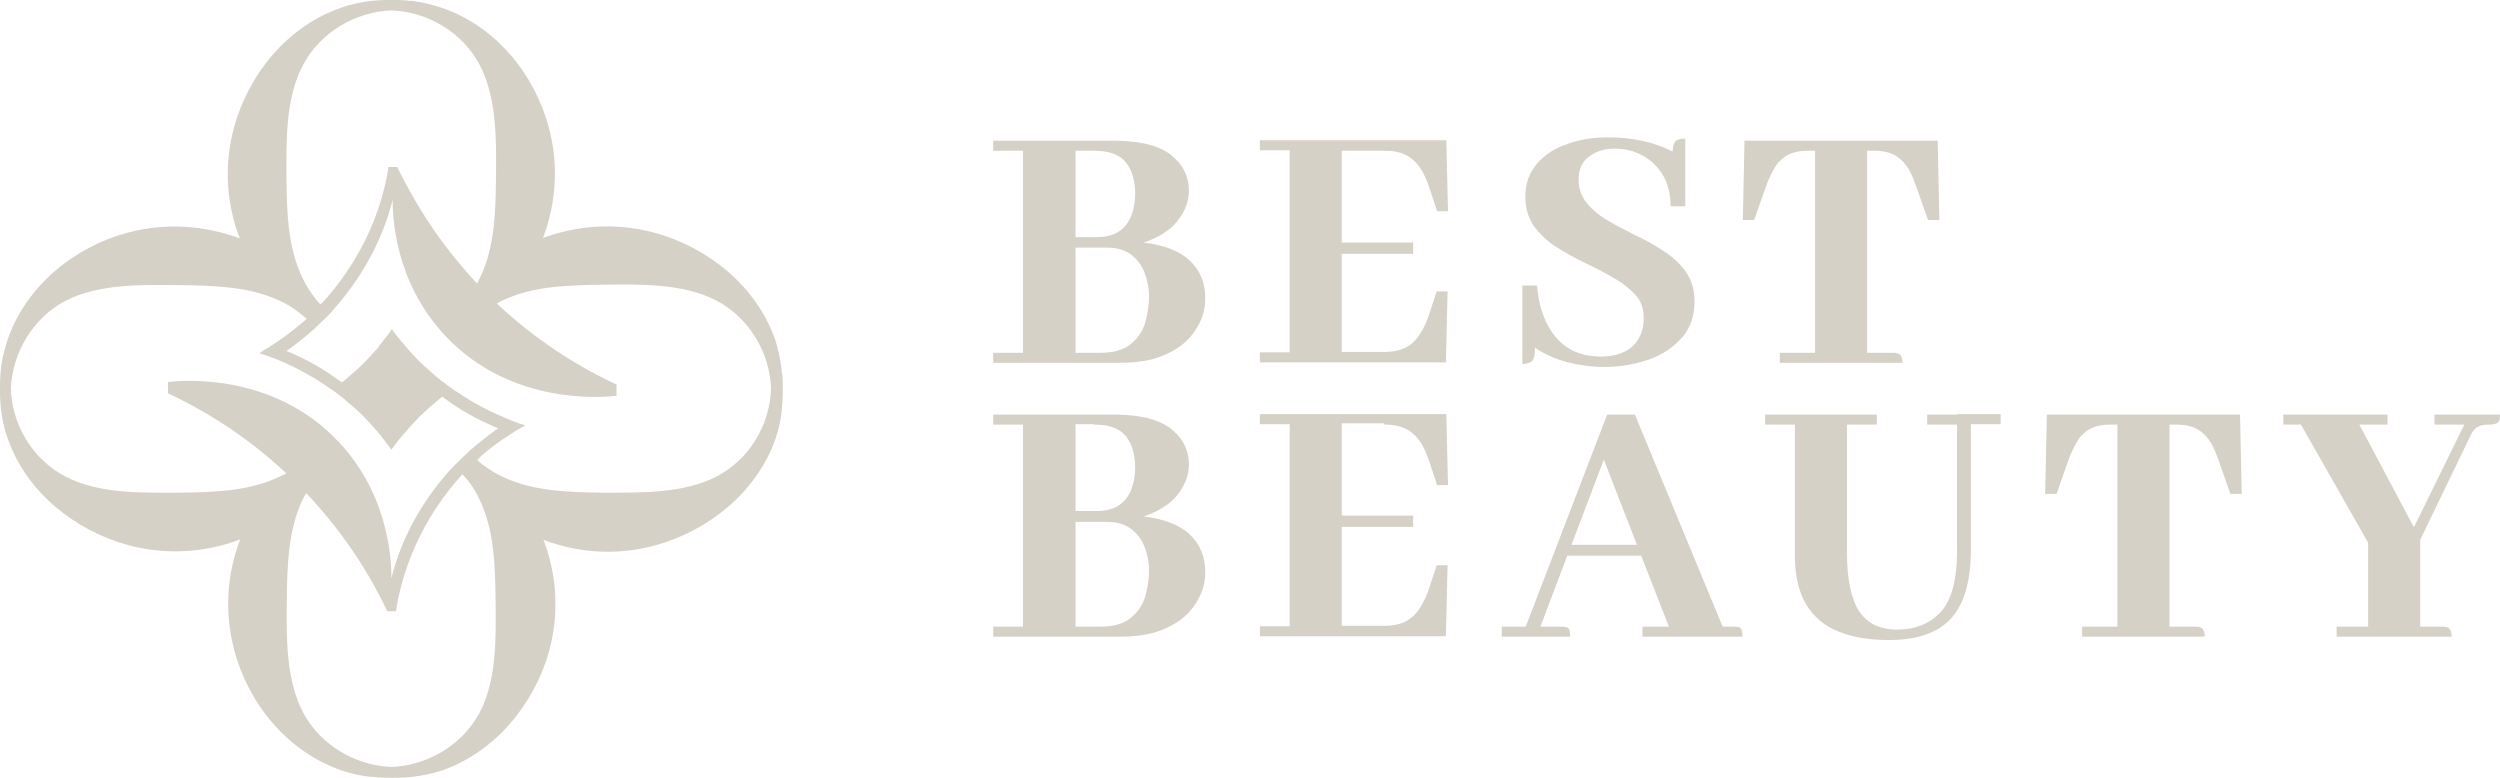 <?xml version="1.0" encoding="UTF-8"?> <svg xmlns="http://www.w3.org/2000/svg" width="180" height="56" viewBox="0 0 180 56" fill="none"><g clip-path="url(#clip0_4042_2133)"><path d="M82.335 17.464C83.423 17.104 84.24 16.593 84.784 15.901C85.328 15.21 85.6 14.489 85.6 13.737C85.6 12.655 85.147 11.813 84.27 11.122C83.393 10.46 82.033 10.13 80.188 10.13H71.51V10.851H73.657V25.4H71.51V26.121H80.672C82.033 26.121 83.151 25.911 84.058 25.46C84.966 25.039 85.631 24.468 86.084 23.747C86.538 23.055 86.78 22.304 86.78 21.492C86.78 20.38 86.417 19.478 85.661 18.757C84.966 18.096 83.847 17.645 82.335 17.464ZM78.737 10.851C79.856 10.851 80.611 11.122 81.065 11.693C81.519 12.264 81.73 13.016 81.73 13.947C81.73 14.518 81.639 15.03 81.458 15.511C81.277 15.991 80.974 16.382 80.581 16.653C80.188 16.923 79.644 17.073 78.948 17.073H77.437V10.851H78.737ZM82.426 23.326C82.214 23.957 81.851 24.438 81.337 24.829C80.823 25.22 80.128 25.4 79.221 25.4H77.437V17.825H79.644C80.37 17.825 80.944 17.975 81.398 18.306C81.851 18.637 82.184 19.057 82.395 19.599C82.607 20.14 82.728 20.711 82.728 21.342C82.728 22.033 82.607 22.695 82.426 23.326Z" fill="#D6D1C6"></path><path d="M99.661 10.851C100.356 10.851 100.9 10.972 101.324 11.212C101.747 11.453 102.049 11.783 102.291 12.144C102.533 12.535 102.715 12.955 102.866 13.376L103.471 15.21H104.257L104.136 10.1H90.711V10.821H92.857V25.37H90.711V26.091H104.105L104.226 20.981H103.44L102.836 22.815C102.684 23.236 102.503 23.626 102.261 24.017C102.019 24.408 101.717 24.739 101.293 24.979C100.87 25.22 100.326 25.34 99.63 25.34H96.607V18.276H101.747V17.464H96.607V10.851H99.661Z" fill="#D6D1C6"></path><path d="M110.334 25.971C110.455 25.821 110.516 25.52 110.516 25.039C111.241 25.52 112.058 25.881 112.904 26.091C113.751 26.302 114.628 26.422 115.505 26.422C116.624 26.422 117.652 26.241 118.649 25.911C119.647 25.58 120.433 25.039 121.068 24.348C121.703 23.657 122.006 22.755 122.006 21.703C122.006 20.861 121.794 20.17 121.401 19.599C121.008 19.027 120.494 18.546 119.859 18.126C119.224 17.705 118.559 17.314 117.833 16.983C117.138 16.623 116.442 16.292 115.807 15.901C115.172 15.54 114.658 15.12 114.265 14.639C113.872 14.158 113.66 13.587 113.66 12.925C113.66 12.204 113.902 11.633 114.416 11.272C114.93 10.881 115.535 10.701 116.261 10.701C116.986 10.701 117.621 10.851 118.226 11.182C118.831 11.483 119.315 11.963 119.708 12.565C120.071 13.166 120.282 13.917 120.282 14.849H121.34V9.98C121.008 9.98 120.766 10.04 120.645 10.16C120.524 10.28 120.433 10.521 120.433 10.911C119.708 10.551 118.952 10.28 118.166 10.13C117.379 9.95 116.563 9.889 115.747 9.889C114.719 9.889 113.751 10.04 112.844 10.37C111.937 10.671 111.211 11.152 110.667 11.783C110.123 12.414 109.82 13.196 109.82 14.158C109.82 14.969 110.032 15.661 110.425 16.262C110.848 16.833 111.362 17.344 112.028 17.765C112.693 18.186 113.358 18.576 114.084 18.907C114.809 19.268 115.505 19.599 116.14 19.989C116.805 20.35 117.319 20.771 117.742 21.222C118.166 21.673 118.347 22.244 118.347 22.905C118.347 23.476 118.226 23.957 117.984 24.378C117.742 24.799 117.379 25.129 116.926 25.34C116.472 25.55 115.928 25.67 115.263 25.67C113.902 25.67 112.814 25.22 112.028 24.288C111.241 23.356 110.788 22.123 110.667 20.56H109.609V26.212C109.971 26.181 110.213 26.121 110.334 25.971Z" fill="#D6D1C6"></path><path d="M127.72 12.174C127.932 11.783 128.235 11.453 128.628 11.212C129.021 10.972 129.565 10.851 130.23 10.851H130.684V25.4H128.144V26.121H136.973C136.973 25.851 136.913 25.67 136.822 25.55C136.701 25.43 136.519 25.4 136.247 25.4H134.433V10.851H134.887C135.552 10.851 136.096 10.972 136.489 11.212C136.882 11.453 137.185 11.783 137.427 12.174C137.638 12.565 137.82 12.986 137.971 13.436L138.817 15.841H139.634L139.513 10.13H125.604L125.483 15.841H126.299L127.146 13.436C127.297 12.986 127.509 12.565 127.72 12.174Z" fill="#D6D1C6"></path><path d="M82.335 37.183C83.423 36.822 84.24 36.311 84.784 35.62C85.328 34.929 85.6 34.207 85.6 33.456C85.6 32.374 85.147 31.532 84.27 30.841C83.393 30.179 82.033 29.849 80.188 29.849H71.51V30.57H73.657V45.119H71.51V45.84H80.672C82.033 45.84 83.151 45.63 84.058 45.179C84.966 44.758 85.631 44.187 86.084 43.465C86.538 42.774 86.78 42.023 86.78 41.211C86.78 40.099 86.417 39.197 85.661 38.476C84.966 37.814 83.847 37.363 82.335 37.183ZM78.737 30.57C79.856 30.57 80.611 30.841 81.065 31.412C81.519 31.983 81.73 32.734 81.73 33.666C81.73 34.237 81.639 34.748 81.458 35.229C81.277 35.71 80.974 36.101 80.581 36.371C80.188 36.642 79.644 36.792 78.948 36.792H77.437V30.54H78.737V30.57ZM82.426 43.045C82.214 43.676 81.851 44.157 81.337 44.547C80.823 44.938 80.128 45.119 79.221 45.119H77.437V37.574H79.644C80.37 37.574 80.944 37.724 81.398 38.055C81.851 38.385 82.184 38.806 82.395 39.347C82.607 39.888 82.728 40.459 82.728 41.091C82.728 41.752 82.607 42.443 82.426 43.045Z" fill="#D6D1C6"></path><path d="M99.661 30.57C100.356 30.57 100.9 30.69 101.324 30.931C101.747 31.171 102.049 31.502 102.291 31.863C102.533 32.253 102.715 32.674 102.866 33.095L103.471 34.929H104.257L104.136 29.819H90.711V30.54H92.857V45.089H90.711V45.81H104.105L104.226 40.7H103.44L102.836 42.533C102.684 42.954 102.503 43.345 102.261 43.736C102.019 44.127 101.717 44.457 101.293 44.698C100.87 44.938 100.326 45.059 99.63 45.059H96.607V37.934H101.747V37.123H96.607V30.48H99.661V30.57Z" fill="#D6D1C6"></path><path d="M124.848 45.119H124.032L117.712 29.849H115.716L109.851 45.119H108.127V45.84H113.056C113.056 45.539 113.025 45.329 112.935 45.239C112.844 45.149 112.663 45.119 112.421 45.119H110.909L112.844 40.009H118.166L120.161 45.119H118.256V45.84H125.453C125.453 45.539 125.422 45.329 125.332 45.239C125.241 45.149 125.09 45.119 124.848 45.119ZM113.146 39.227L115.475 33.095L117.863 39.227H113.146Z" fill="#D6D1C6"></path><path d="M140.904 29.849H138.757V30.57H140.904V39.768C140.904 41.752 140.511 43.195 139.755 44.036C138.999 44.878 137.941 45.329 136.58 45.329C135.34 45.329 134.433 44.878 133.859 44.006C133.284 43.135 132.982 41.722 132.982 39.768V30.57H135.129V29.849H127.086V30.57H129.232V39.978C129.232 41.451 129.504 42.624 130.049 43.526C130.593 44.427 131.379 45.089 132.407 45.479C133.435 45.9 134.614 46.081 136.005 46.081C138.092 46.081 139.573 45.539 140.511 44.487C141.448 43.435 141.902 41.782 141.902 39.588V30.54H144.048V29.819H140.904V29.849Z" fill="#D6D1C6"></path><path d="M156.204 29.849H147.374L147.253 35.56H148.07L148.917 33.155C149.068 32.704 149.279 32.283 149.491 31.893C149.703 31.502 150.005 31.171 150.398 30.931C150.791 30.69 151.335 30.57 152.001 30.57H152.454V45.119H149.914V45.84H158.743C158.743 45.569 158.683 45.389 158.592 45.269C158.471 45.149 158.29 45.119 158.018 45.119H156.204V30.57H156.657C157.322 30.57 157.867 30.69 158.26 30.931C158.653 31.171 158.955 31.502 159.197 31.893C159.409 32.283 159.59 32.704 159.741 33.155L160.588 35.56H161.404L161.283 29.849H156.204Z" fill="#D6D1C6"></path><path d="M175.283 29.849V30.57H177.43L173.801 37.965L169.871 30.57H171.897V29.849H164.398V30.57H165.668L170.506 39.077V45.119H168.238V45.84H176.523C176.523 45.569 176.462 45.389 176.372 45.269C176.251 45.149 176.069 45.119 175.797 45.119H174.255V38.866L177.914 31.291C178.065 30.961 178.277 30.78 178.488 30.69C178.7 30.6 178.972 30.57 179.274 30.57C179.546 30.57 179.728 30.51 179.849 30.42C179.97 30.299 180 30.119 180 29.849H175.283Z" fill="#D6D1C6"></path><path d="M56.271 26.632V26.572C56.18 25.821 56.029 25.099 55.787 24.378C54.426 20.59 50.979 17.795 47.079 16.743C44.358 16.021 41.606 16.202 39.096 17.134C40.034 14.669 40.245 11.903 39.52 9.198C38.492 5.32 35.679 1.894 31.839 0.571C31.114 0.331 30.388 0.15 29.602 0.06H29.541C29.451 0.06 29.33 0.06 29.239 0.03C28.876 0 28.513 0 28.181 0C27.818 0 27.485 0 27.122 0.03C27.032 0.03 26.911 0.06 26.82 0.06H26.76C26.004 0.15 25.248 0.301 24.522 0.571C20.712 1.894 17.9 5.32 16.842 9.198C16.116 11.903 16.298 14.669 17.265 17.164C14.756 16.232 11.974 16.021 9.222 16.743C5.352 17.765 1.905 20.59 0.575 24.378C0.333 25.099 0.151 25.821 0.06 26.572V26.632C0.06 26.723 0.06 26.813 0.03 26.933C0 27.294 0 27.624 0 27.985C0 28.346 0 28.676 0.03 29.037C0.03 29.127 0.06 29.247 0.06 29.338V29.398C0.151 30.149 0.302 30.901 0.575 31.622C1.905 35.41 5.382 38.205 9.252 39.257C11.974 39.978 14.786 39.798 17.296 38.836C16.328 41.331 16.146 44.097 16.872 46.832C17.9 50.71 20.712 54.106 24.552 55.459C25.278 55.699 26.004 55.88 26.79 55.94H26.85C26.941 55.94 27.062 55.94 27.153 55.97C27.485 56 27.848 56 28.211 56C28.574 56 28.906 56 29.269 55.97C29.36 55.97 29.481 55.94 29.572 55.94H29.632C30.388 55.85 31.144 55.699 31.87 55.459C35.679 54.106 38.492 50.679 39.55 46.832C40.276 44.127 40.094 41.361 39.127 38.866C41.636 39.828 44.418 40.009 47.109 39.287C51.01 38.235 54.457 35.44 55.817 31.652C56.059 30.931 56.241 30.179 56.301 29.428V29.368C56.301 29.277 56.301 29.157 56.331 29.067C56.361 28.706 56.361 28.376 56.361 28.015C56.361 27.654 56.361 27.324 56.331 26.963C56.271 26.843 56.271 26.723 56.271 26.632ZM21.831 4.659C23.071 2.315 25.611 0.842 28.181 0.751C30.781 0.842 33.291 2.315 34.531 4.659C35.8 7.094 35.74 10.22 35.71 12.865C35.679 15.21 35.619 17.795 34.591 19.929C34.531 20.079 34.41 20.26 34.349 20.41C31.416 17.284 29.632 14.158 28.604 12.024H27.969C27.939 12.204 27.909 12.384 27.878 12.595C27.243 15.931 25.641 19.087 23.373 21.613L23.282 21.703C23.222 21.793 23.161 21.853 23.071 21.913C22.919 21.763 22.799 21.613 22.678 21.462C22.315 20.981 21.982 20.47 21.74 19.929C20.712 17.765 20.652 15.18 20.622 12.805C20.622 10.22 20.531 7.064 21.831 4.659ZM20.108 34.327C17.93 35.38 15.33 35.44 12.941 35.47C10.28 35.47 7.136 35.59 4.687 34.297C2.328 33.065 0.847 30.54 0.786 27.985C0.877 25.43 2.358 22.905 4.687 21.673C7.136 20.41 10.28 20.5 12.941 20.53C15.33 20.56 17.93 20.62 20.108 21.642C20.652 21.883 21.136 22.184 21.619 22.574C21.77 22.695 21.922 22.815 22.073 22.965L22.012 23.025C21.952 23.085 21.892 23.115 21.831 23.175C21.136 23.777 20.41 24.318 19.624 24.829C19.412 24.979 19.17 25.129 18.928 25.25H18.959C18.868 25.31 18.777 25.37 18.686 25.43C19.019 25.55 19.382 25.67 19.714 25.791C21.166 26.362 22.557 27.113 23.827 28.015C24.008 28.135 24.189 28.256 24.371 28.406C24.431 28.436 24.462 28.496 24.522 28.526C24.734 28.676 24.915 28.827 25.097 29.007C25.459 29.308 25.852 29.638 26.185 29.999C26.518 30.33 26.82 30.66 27.122 31.021C27.304 31.201 27.455 31.412 27.606 31.622C27.637 31.652 27.697 31.712 27.727 31.772C27.878 31.983 28.03 32.163 28.181 32.374C28.332 32.163 28.483 31.983 28.634 31.772C28.665 31.742 28.665 31.682 28.725 31.652C28.906 31.442 29.088 31.231 29.269 31.021C29.572 30.66 29.904 30.33 30.207 29.999C30.539 29.698 30.872 29.368 31.204 29.097C31.416 28.917 31.628 28.736 31.839 28.556C31.87 28.586 31.93 28.616 31.96 28.646C33.079 29.488 34.319 30.179 35.649 30.75C35.74 30.78 35.8 30.811 35.861 30.841C35.166 31.322 34.5 31.863 33.835 32.434C33.805 32.464 33.744 32.494 33.714 32.554C33.351 32.885 33.019 33.215 32.686 33.546L32.565 33.666C30.509 35.891 28.937 38.596 28.181 41.632C28.181 40.52 28.09 35.77 24.401 31.832C19.593 26.692 12.82 27.414 12.095 27.504V28.316C14.272 29.338 17.447 31.111 20.622 34.087C20.44 34.147 20.289 34.267 20.108 34.327ZM34.531 51.311C33.291 53.655 30.751 55.128 28.181 55.218C25.611 55.128 23.071 53.655 21.831 51.311C20.561 48.906 20.622 45.78 20.652 43.135C20.682 40.76 20.742 38.175 21.77 36.011C21.861 35.83 21.952 35.68 22.043 35.5C25.036 38.656 26.85 41.812 27.878 44.006H28.513C28.544 43.826 28.574 43.646 28.604 43.435C29.239 40.099 30.811 36.943 33.079 34.388C33.14 34.297 33.23 34.237 33.291 34.147C33.412 34.267 33.502 34.388 33.623 34.508C34.017 34.989 34.319 35.5 34.561 36.041C35.589 38.205 35.649 40.76 35.679 43.135C35.71 45.78 35.8 48.906 34.531 51.311ZM51.614 34.297C49.195 35.56 46.051 35.47 43.39 35.47C41.001 35.44 38.431 35.38 36.254 34.358C35.71 34.117 35.196 33.786 34.712 33.426C34.591 33.336 34.47 33.215 34.349 33.125L34.591 32.885C35.286 32.253 36.042 31.712 36.859 31.201C37.07 31.051 37.312 30.901 37.554 30.78C37.645 30.75 37.736 30.69 37.826 30.63C37.222 30.45 36.617 30.209 36.042 29.939C34.833 29.428 33.684 28.767 32.595 28.015C32.384 27.865 32.172 27.714 31.96 27.534C31.93 27.534 31.93 27.504 31.9 27.504C31.658 27.324 31.446 27.143 31.204 26.933C30.872 26.632 30.539 26.362 30.207 26.031C29.874 25.701 29.541 25.34 29.239 24.979C29.088 24.799 28.906 24.588 28.755 24.408C28.725 24.348 28.665 24.288 28.634 24.258C28.483 24.077 28.332 23.897 28.211 23.686C28.211 23.717 28.181 23.717 28.181 23.747C28.06 23.927 27.939 24.107 27.788 24.288C27.606 24.528 27.395 24.769 27.213 25.039C26.911 25.4 26.578 25.73 26.246 26.091C25.883 26.452 25.52 26.783 25.157 27.083C24.976 27.233 24.794 27.414 24.613 27.534C24.552 27.474 24.492 27.444 24.401 27.384C23.252 26.542 21.982 25.821 20.652 25.28H20.622L20.652 25.25C21.347 24.769 21.982 24.258 22.617 23.686C22.647 23.657 22.678 23.657 22.708 23.596C23.071 23.266 23.403 22.935 23.766 22.574L23.827 22.514C23.857 22.484 23.887 22.424 23.917 22.394C25.943 20.14 27.515 17.434 28.271 14.368C28.271 15.48 28.362 20.23 32.051 24.168C36.859 29.308 43.662 28.586 44.388 28.496V27.684C42.18 26.662 38.975 24.859 35.77 21.853C35.921 21.763 36.073 21.673 36.224 21.613C38.401 20.59 40.971 20.53 43.36 20.5C46.02 20.47 49.165 20.38 51.584 21.642C53.943 22.875 55.424 25.4 55.515 27.955C55.454 30.54 53.973 33.065 51.614 34.297Z" fill="#D6D1C6"></path></g><defs><clipPath id="clip0_4042_2133"><rect width="180" height="56" fill="white"></rect></clipPath></defs></svg> 